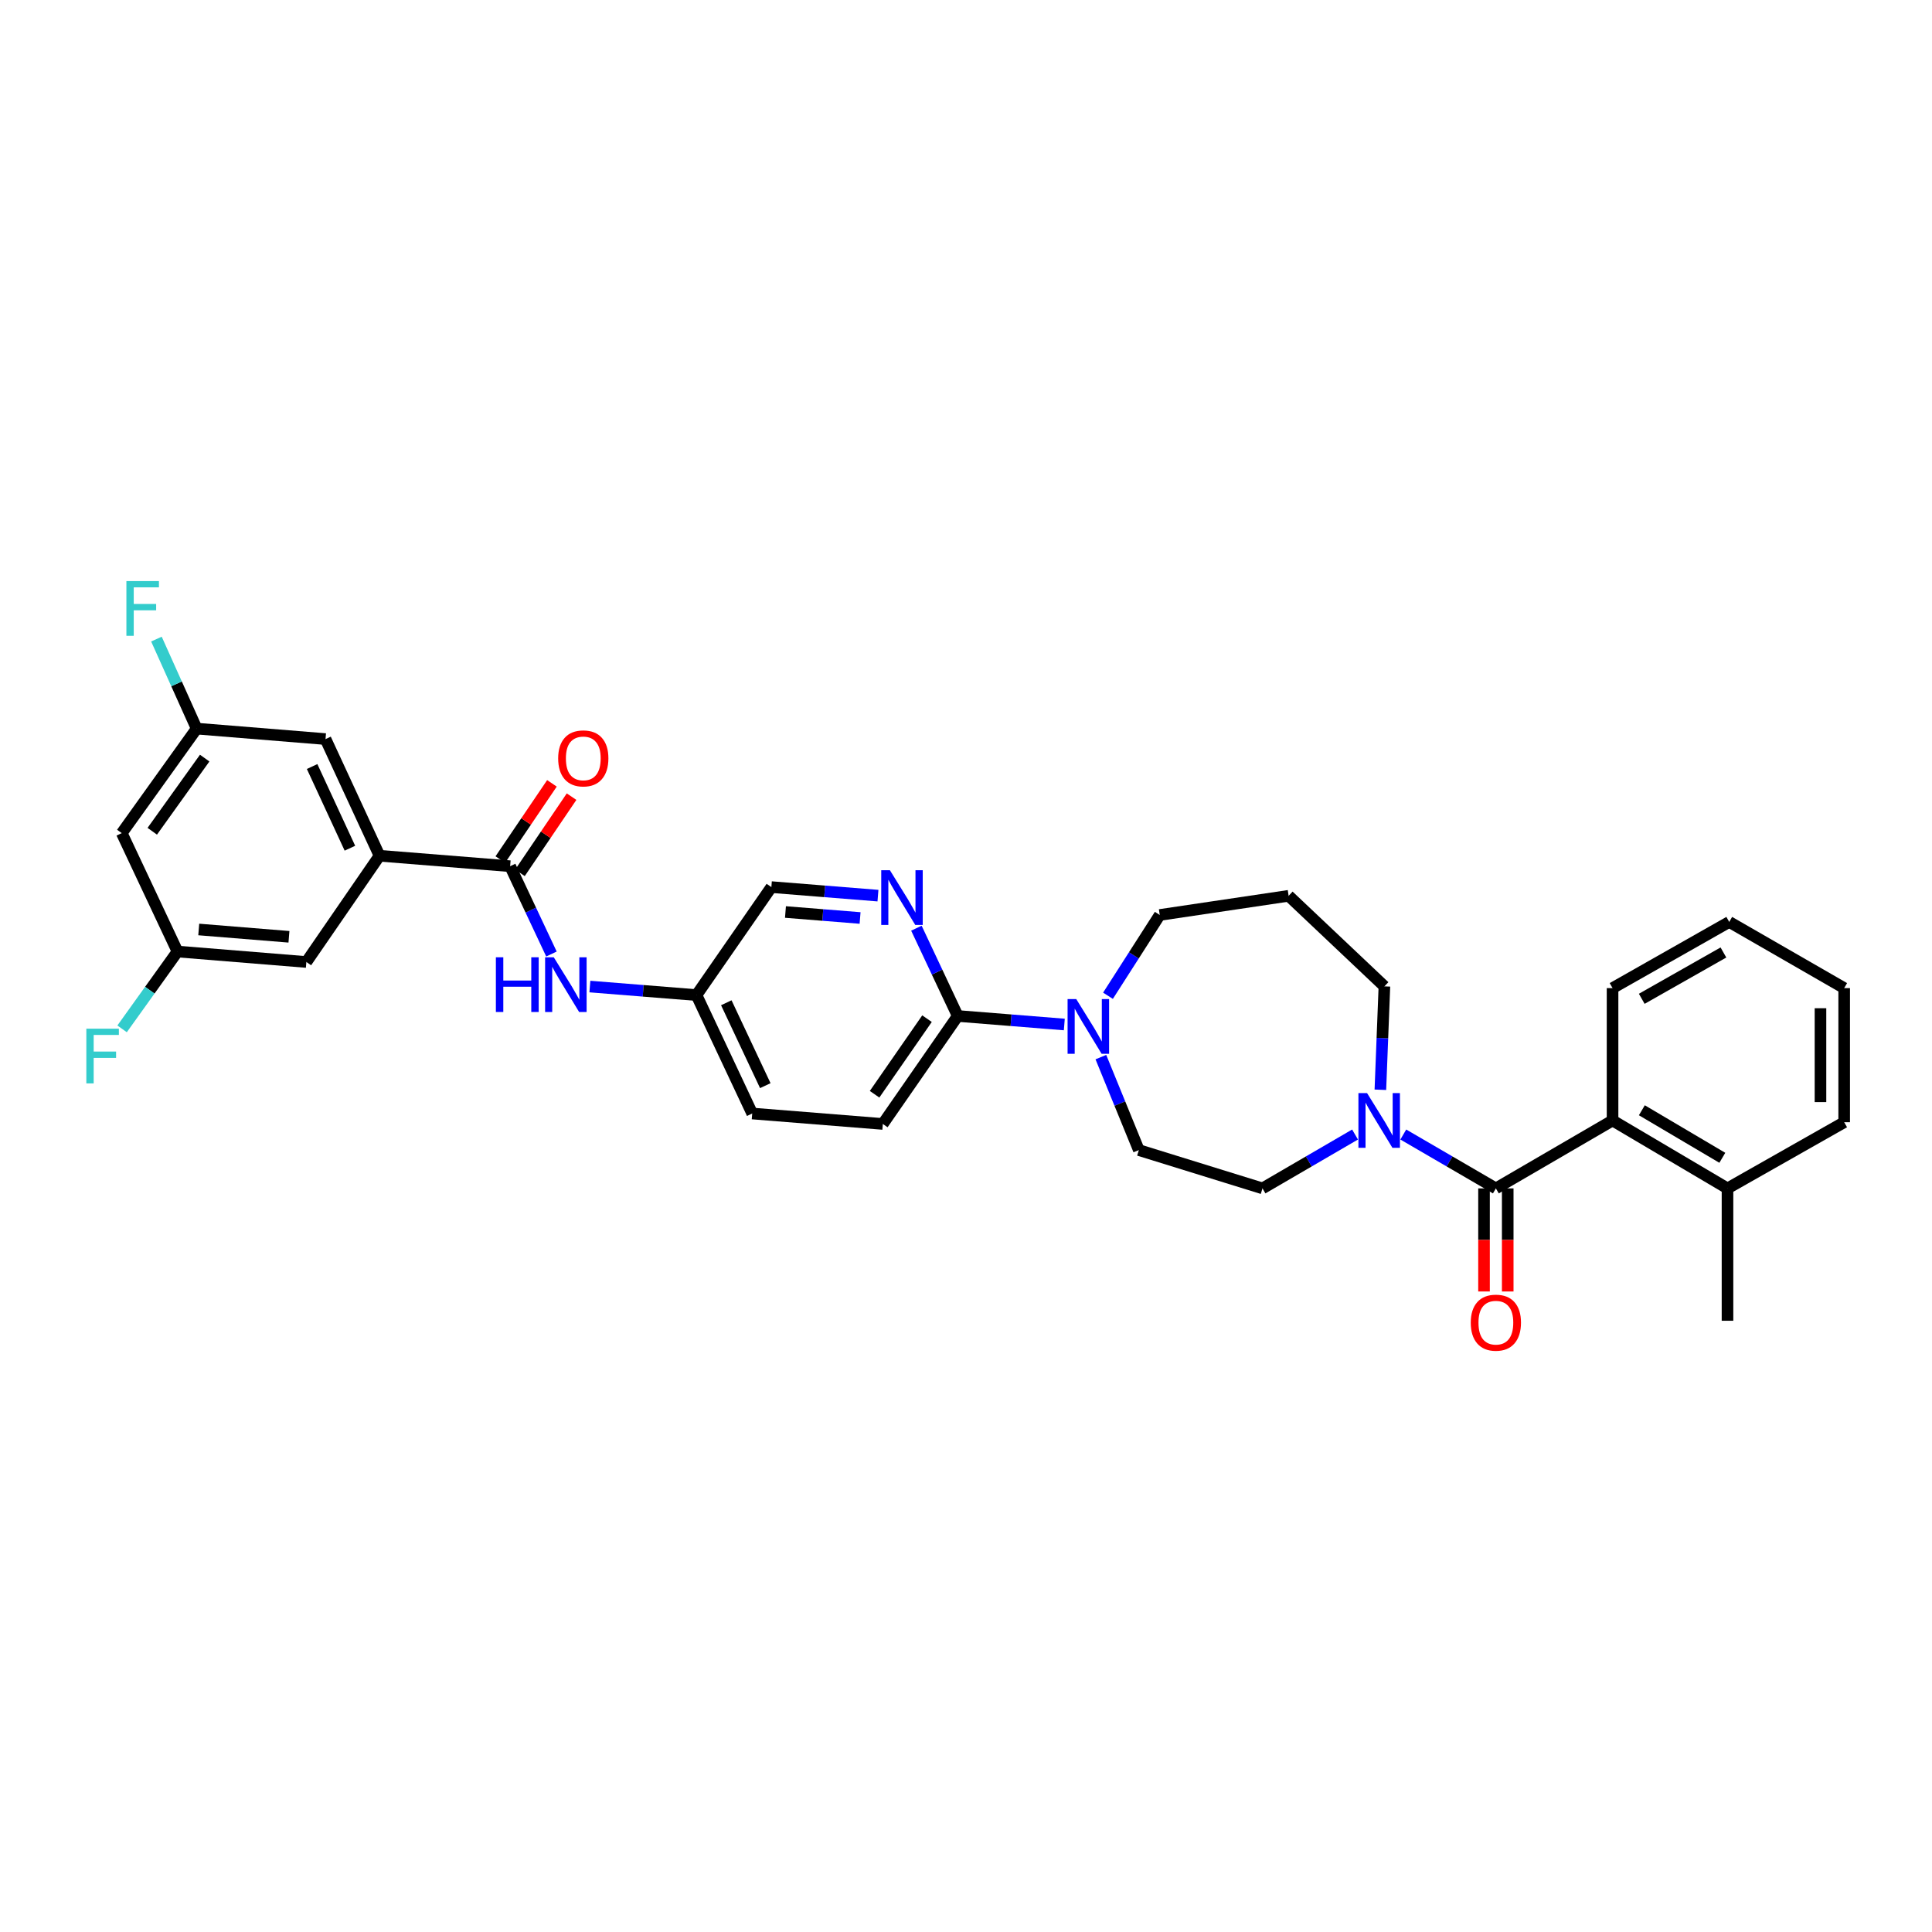 <?xml version='1.0' encoding='iso-8859-1'?>
<svg version='1.1' baseProfile='full'
              xmlns='http://www.w3.org/2000/svg'
                      xmlns:rdkit='http://www.rdkit.org/xml'
                      xmlns:xlink='http://www.w3.org/1999/xlink'
                  xml:space='preserve'
width='1000px' height='1000px' viewBox='0 0 1000 1000'>
<!-- END OF HEADER -->
<rect style='opacity:1.0;fill:#FFFFFF;stroke:none' width='1000' height='1000' x='0' y='0'> </rect>
<path class='bond-0' d='M 954.545,580.858 L 954.545,511.445' style='fill:none;fill-rule:evenodd;stroke:#000000;stroke-width:6px;stroke-linecap:butt;stroke-linejoin:miter;stroke-opacity:1' />
<path class='bond-0' d='M 942.276,570.446 L 942.276,521.857' style='fill:none;fill-rule:evenodd;stroke:#000000;stroke-width:6px;stroke-linecap:butt;stroke-linejoin:miter;stroke-opacity:1' />
<path class='bond-1' d='M 954.545,580.858 L 894.151,615.111' style='fill:none;fill-rule:evenodd;stroke:#000000;stroke-width:6px;stroke-linecap:butt;stroke-linejoin:miter;stroke-opacity:1' />
<path class='bond-2' d='M 714.479,564.062 L 715.522,537.303' style='fill:none;fill-rule:evenodd;stroke:#0000FF;stroke-width:6px;stroke-linecap:butt;stroke-linejoin:miter;stroke-opacity:1' />
<path class='bond-2' d='M 715.522,537.303 L 716.565,510.545' style='fill:none;fill-rule:evenodd;stroke:#000000;stroke-width:6px;stroke-linecap:butt;stroke-linejoin:miter;stroke-opacity:1' />
<path class='bond-3' d='M 726.346,587.226 L 750.304,601.169' style='fill:none;fill-rule:evenodd;stroke:#0000FF;stroke-width:6px;stroke-linecap:butt;stroke-linejoin:miter;stroke-opacity:1' />
<path class='bond-3' d='M 750.304,601.169 L 774.261,615.111' style='fill:none;fill-rule:evenodd;stroke:#000000;stroke-width:6px;stroke-linecap:butt;stroke-linejoin:miter;stroke-opacity:1' />
<path class='bond-4' d='M 701.372,587.226 L 677.418,601.169' style='fill:none;fill-rule:evenodd;stroke:#0000FF;stroke-width:6px;stroke-linecap:butt;stroke-linejoin:miter;stroke-opacity:1' />
<path class='bond-4' d='M 677.418,601.169 L 653.464,615.111' style='fill:none;fill-rule:evenodd;stroke:#000000;stroke-width:6px;stroke-linecap:butt;stroke-linejoin:miter;stroke-opacity:1' />
<path class='bond-5' d='M 768.126,615.111 L 768.126,641.79' style='fill:none;fill-rule:evenodd;stroke:#000000;stroke-width:6px;stroke-linecap:butt;stroke-linejoin:miter;stroke-opacity:1' />
<path class='bond-5' d='M 768.126,641.79 L 768.126,668.469' style='fill:none;fill-rule:evenodd;stroke:#FF0000;stroke-width:6px;stroke-linecap:butt;stroke-linejoin:miter;stroke-opacity:1' />
<path class='bond-5' d='M 780.396,615.111 L 780.396,641.79' style='fill:none;fill-rule:evenodd;stroke:#000000;stroke-width:6px;stroke-linecap:butt;stroke-linejoin:miter;stroke-opacity:1' />
<path class='bond-5' d='M 780.396,641.79 L 780.396,668.469' style='fill:none;fill-rule:evenodd;stroke:#FF0000;stroke-width:6px;stroke-linecap:butt;stroke-linejoin:miter;stroke-opacity:1' />
<path class='bond-6' d='M 774.261,615.111 L 834.656,579.958' style='fill:none;fill-rule:evenodd;stroke:#000000;stroke-width:6px;stroke-linecap:butt;stroke-linejoin:miter;stroke-opacity:1' />
<path class='bond-7' d='M 954.545,511.445 L 895.05,477.192' style='fill:none;fill-rule:evenodd;stroke:#000000;stroke-width:6px;stroke-linecap:butt;stroke-linejoin:miter;stroke-opacity:1' />
<path class='bond-8' d='M 895.05,477.192 L 834.656,511.445' style='fill:none;fill-rule:evenodd;stroke:#000000;stroke-width:6px;stroke-linecap:butt;stroke-linejoin:miter;stroke-opacity:1' />
<path class='bond-8' d='M 892.044,493.002 L 849.768,516.98' style='fill:none;fill-rule:evenodd;stroke:#000000;stroke-width:6px;stroke-linecap:butt;stroke-linejoin:miter;stroke-opacity:1' />
<path class='bond-9' d='M 101.786,377.131 L 63.027,431.221' style='fill:none;fill-rule:evenodd;stroke:#000000;stroke-width:6px;stroke-linecap:butt;stroke-linejoin:miter;stroke-opacity:1' />
<path class='bond-9' d='M 105.945,392.391 L 78.814,430.254' style='fill:none;fill-rule:evenodd;stroke:#000000;stroke-width:6px;stroke-linecap:butt;stroke-linejoin:miter;stroke-opacity:1' />
<path class='bond-10' d='M 101.786,377.131 L 168.493,382.544' style='fill:none;fill-rule:evenodd;stroke:#000000;stroke-width:6px;stroke-linecap:butt;stroke-linejoin:miter;stroke-opacity:1' />
<path class='bond-11' d='M 101.786,377.131 L 91.378,353.963' style='fill:none;fill-rule:evenodd;stroke:#000000;stroke-width:6px;stroke-linecap:butt;stroke-linejoin:miter;stroke-opacity:1' />
<path class='bond-11' d='M 91.378,353.963 L 80.971,330.795' style='fill:none;fill-rule:evenodd;stroke:#33CCCC;stroke-width:6px;stroke-linecap:butt;stroke-linejoin:miter;stroke-opacity:1' />
<path class='bond-12' d='M 285.429,493.792 L 274.738,471.068' style='fill:none;fill-rule:evenodd;stroke:#0000FF;stroke-width:6px;stroke-linecap:butt;stroke-linejoin:miter;stroke-opacity:1' />
<path class='bond-12' d='M 274.738,471.068 L 264.047,448.344' style='fill:none;fill-rule:evenodd;stroke:#000000;stroke-width:6px;stroke-linecap:butt;stroke-linejoin:miter;stroke-opacity:1' />
<path class='bond-13' d='M 305.324,510.64 L 332.913,512.845' style='fill:none;fill-rule:evenodd;stroke:#0000FF;stroke-width:6px;stroke-linecap:butt;stroke-linejoin:miter;stroke-opacity:1' />
<path class='bond-13' d='M 332.913,512.845 L 360.502,515.051' style='fill:none;fill-rule:evenodd;stroke:#000000;stroke-width:6px;stroke-linecap:butt;stroke-linejoin:miter;stroke-opacity:1' />
<path class='bond-14' d='M 269.127,451.785 L 282.485,432.064' style='fill:none;fill-rule:evenodd;stroke:#000000;stroke-width:6px;stroke-linecap:butt;stroke-linejoin:miter;stroke-opacity:1' />
<path class='bond-14' d='M 282.485,432.064 L 295.844,412.343' style='fill:none;fill-rule:evenodd;stroke:#FF0000;stroke-width:6px;stroke-linecap:butt;stroke-linejoin:miter;stroke-opacity:1' />
<path class='bond-14' d='M 258.968,444.903 L 272.327,425.183' style='fill:none;fill-rule:evenodd;stroke:#000000;stroke-width:6px;stroke-linecap:butt;stroke-linejoin:miter;stroke-opacity:1' />
<path class='bond-14' d='M 272.327,425.183 L 285.686,405.462' style='fill:none;fill-rule:evenodd;stroke:#FF0000;stroke-width:6px;stroke-linecap:butt;stroke-linejoin:miter;stroke-opacity:1' />
<path class='bond-15' d='M 264.047,448.344 L 196.441,442.938' style='fill:none;fill-rule:evenodd;stroke:#000000;stroke-width:6px;stroke-linecap:butt;stroke-linejoin:miter;stroke-opacity:1' />
<path class='bond-16' d='M 63.027,431.221 L 91.874,492.515' style='fill:none;fill-rule:evenodd;stroke:#000000;stroke-width:6px;stroke-linecap:butt;stroke-linejoin:miter;stroke-opacity:1' />
<path class='bond-17' d='M 456.949,581.758 L 495.715,525.869' style='fill:none;fill-rule:evenodd;stroke:#000000;stroke-width:6px;stroke-linecap:butt;stroke-linejoin:miter;stroke-opacity:1' />
<path class='bond-17' d='M 452.682,566.381 L 479.818,527.259' style='fill:none;fill-rule:evenodd;stroke:#000000;stroke-width:6px;stroke-linecap:butt;stroke-linejoin:miter;stroke-opacity:1' />
<path class='bond-18' d='M 456.949,581.758 L 389.343,576.352' style='fill:none;fill-rule:evenodd;stroke:#000000;stroke-width:6px;stroke-linecap:butt;stroke-linejoin:miter;stroke-opacity:1' />
<path class='bond-19' d='M 569.811,547.163 L 579.637,571.222' style='fill:none;fill-rule:evenodd;stroke:#0000FF;stroke-width:6px;stroke-linecap:butt;stroke-linejoin:miter;stroke-opacity:1' />
<path class='bond-19' d='M 579.637,571.222 L 589.464,595.282' style='fill:none;fill-rule:evenodd;stroke:#000000;stroke-width:6px;stroke-linecap:butt;stroke-linejoin:miter;stroke-opacity:1' />
<path class='bond-20' d='M 573.491,515.402 L 586.886,494.494' style='fill:none;fill-rule:evenodd;stroke:#0000FF;stroke-width:6px;stroke-linecap:butt;stroke-linejoin:miter;stroke-opacity:1' />
<path class='bond-20' d='M 586.886,494.494 L 600.281,473.586' style='fill:none;fill-rule:evenodd;stroke:#000000;stroke-width:6px;stroke-linecap:butt;stroke-linejoin:miter;stroke-opacity:1' />
<path class='bond-21' d='M 550.886,530.28 L 523.301,528.074' style='fill:none;fill-rule:evenodd;stroke:#0000FF;stroke-width:6px;stroke-linecap:butt;stroke-linejoin:miter;stroke-opacity:1' />
<path class='bond-21' d='M 523.301,528.074 L 495.715,525.869' style='fill:none;fill-rule:evenodd;stroke:#000000;stroke-width:6px;stroke-linecap:butt;stroke-linejoin:miter;stroke-opacity:1' />
<path class='bond-22' d='M 495.715,525.869 L 485.022,503.148' style='fill:none;fill-rule:evenodd;stroke:#000000;stroke-width:6px;stroke-linecap:butt;stroke-linejoin:miter;stroke-opacity:1' />
<path class='bond-22' d='M 485.022,503.148 L 474.329,480.428' style='fill:none;fill-rule:evenodd;stroke:#0000FF;stroke-width:6px;stroke-linecap:butt;stroke-linejoin:miter;stroke-opacity:1' />
<path class='bond-23' d='M 454.432,463.579 L 426.846,461.37' style='fill:none;fill-rule:evenodd;stroke:#0000FF;stroke-width:6px;stroke-linecap:butt;stroke-linejoin:miter;stroke-opacity:1' />
<path class='bond-23' d='M 426.846,461.37 L 399.261,459.162' style='fill:none;fill-rule:evenodd;stroke:#000000;stroke-width:6px;stroke-linecap:butt;stroke-linejoin:miter;stroke-opacity:1' />
<path class='bond-23' d='M 445.177,475.147 L 425.867,473.601' style='fill:none;fill-rule:evenodd;stroke:#0000FF;stroke-width:6px;stroke-linecap:butt;stroke-linejoin:miter;stroke-opacity:1' />
<path class='bond-23' d='M 425.867,473.601 L 406.557,472.055' style='fill:none;fill-rule:evenodd;stroke:#000000;stroke-width:6px;stroke-linecap:butt;stroke-linejoin:miter;stroke-opacity:1' />
<path class='bond-24' d='M 716.565,510.545 L 666.988,463.668' style='fill:none;fill-rule:evenodd;stroke:#000000;stroke-width:6px;stroke-linecap:butt;stroke-linejoin:miter;stroke-opacity:1' />
<path class='bond-25' d='M 653.464,615.111 L 589.464,595.282' style='fill:none;fill-rule:evenodd;stroke:#000000;stroke-width:6px;stroke-linecap:butt;stroke-linejoin:miter;stroke-opacity:1' />
<path class='bond-26' d='M 666.988,463.668 L 600.281,473.586' style='fill:none;fill-rule:evenodd;stroke:#000000;stroke-width:6px;stroke-linecap:butt;stroke-linejoin:miter;stroke-opacity:1' />
<path class='bond-27' d='M 399.261,459.162 L 360.502,515.051' style='fill:none;fill-rule:evenodd;stroke:#000000;stroke-width:6px;stroke-linecap:butt;stroke-linejoin:miter;stroke-opacity:1' />
<path class='bond-28' d='M 360.502,515.051 L 389.343,576.352' style='fill:none;fill-rule:evenodd;stroke:#000000;stroke-width:6px;stroke-linecap:butt;stroke-linejoin:miter;stroke-opacity:1' />
<path class='bond-28' d='M 375.93,519.023 L 396.119,561.934' style='fill:none;fill-rule:evenodd;stroke:#000000;stroke-width:6px;stroke-linecap:butt;stroke-linejoin:miter;stroke-opacity:1' />
<path class='bond-29' d='M 91.874,492.515 L 158.575,497.928' style='fill:none;fill-rule:evenodd;stroke:#000000;stroke-width:6px;stroke-linecap:butt;stroke-linejoin:miter;stroke-opacity:1' />
<path class='bond-29' d='M 102.872,481.098 L 149.562,484.886' style='fill:none;fill-rule:evenodd;stroke:#000000;stroke-width:6px;stroke-linecap:butt;stroke-linejoin:miter;stroke-opacity:1' />
<path class='bond-30' d='M 91.874,492.515 L 77.533,512.525' style='fill:none;fill-rule:evenodd;stroke:#000000;stroke-width:6px;stroke-linecap:butt;stroke-linejoin:miter;stroke-opacity:1' />
<path class='bond-30' d='M 77.533,512.525 L 63.192,532.535' style='fill:none;fill-rule:evenodd;stroke:#33CCCC;stroke-width:6px;stroke-linecap:butt;stroke-linejoin:miter;stroke-opacity:1' />
<path class='bond-31' d='M 158.575,497.928 L 196.441,442.938' style='fill:none;fill-rule:evenodd;stroke:#000000;stroke-width:6px;stroke-linecap:butt;stroke-linejoin:miter;stroke-opacity:1' />
<path class='bond-32' d='M 196.441,442.938 L 168.493,382.544' style='fill:none;fill-rule:evenodd;stroke:#000000;stroke-width:6px;stroke-linecap:butt;stroke-linejoin:miter;stroke-opacity:1' />
<path class='bond-32' d='M 181.113,439.032 L 161.549,396.756' style='fill:none;fill-rule:evenodd;stroke:#000000;stroke-width:6px;stroke-linecap:butt;stroke-linejoin:miter;stroke-opacity:1' />
<path class='bond-33' d='M 834.656,511.445 L 834.656,579.958' style='fill:none;fill-rule:evenodd;stroke:#000000;stroke-width:6px;stroke-linecap:butt;stroke-linejoin:miter;stroke-opacity:1' />
<path class='bond-34' d='M 834.656,579.958 L 894.151,615.111' style='fill:none;fill-rule:evenodd;stroke:#000000;stroke-width:6px;stroke-linecap:butt;stroke-linejoin:miter;stroke-opacity:1' />
<path class='bond-34' d='M 849.821,574.668 L 891.468,599.275' style='fill:none;fill-rule:evenodd;stroke:#000000;stroke-width:6px;stroke-linecap:butt;stroke-linejoin:miter;stroke-opacity:1' />
<path class='bond-35' d='M 894.151,615.111 L 894.151,683.618' style='fill:none;fill-rule:evenodd;stroke:#000000;stroke-width:6px;stroke-linecap:butt;stroke-linejoin:miter;stroke-opacity:1' />
<path  class='atom-1' d='M 707.599 565.798
L 716.879 580.798
Q 717.799 582.278, 719.279 584.958
Q 720.759 587.638, 720.839 587.798
L 720.839 565.798
L 724.599 565.798
L 724.599 594.118
L 720.719 594.118
L 710.759 577.718
Q 709.599 575.798, 708.359 573.598
Q 707.159 571.398, 706.799 570.718
L 706.799 594.118
L 703.119 594.118
L 703.119 565.798
L 707.599 565.798
' fill='#0000FF'/>
<path  class='atom-3' d='M 761.261 684.605
Q 761.261 677.805, 764.621 674.005
Q 767.981 670.205, 774.261 670.205
Q 780.541 670.205, 783.901 674.005
Q 787.261 677.805, 787.261 684.605
Q 787.261 691.485, 783.861 695.405
Q 780.461 699.285, 774.261 699.285
Q 768.021 699.285, 764.621 695.405
Q 761.261 691.525, 761.261 684.605
M 774.261 696.085
Q 778.581 696.085, 780.901 693.205
Q 783.261 690.285, 783.261 684.605
Q 783.261 679.045, 780.901 676.245
Q 778.581 673.405, 774.261 673.405
Q 769.941 673.405, 767.581 676.205
Q 765.261 679.005, 765.261 684.605
Q 765.261 690.325, 767.581 693.205
Q 769.941 696.085, 774.261 696.085
' fill='#FF0000'/>
<path  class='atom-7' d='M 256.668 495.485
L 260.508 495.485
L 260.508 507.525
L 274.988 507.525
L 274.988 495.485
L 278.828 495.485
L 278.828 523.805
L 274.988 523.805
L 274.988 510.725
L 260.508 510.725
L 260.508 523.805
L 256.668 523.805
L 256.668 495.485
' fill='#0000FF'/>
<path  class='atom-7' d='M 286.628 495.485
L 295.908 510.485
Q 296.828 511.965, 298.308 514.645
Q 299.788 517.325, 299.868 517.485
L 299.868 495.485
L 303.628 495.485
L 303.628 523.805
L 299.748 523.805
L 289.788 507.405
Q 288.628 505.485, 287.388 503.285
Q 286.188 501.085, 285.828 500.405
L 285.828 523.805
L 282.148 523.805
L 282.148 495.485
L 286.628 495.485
' fill='#0000FF'/>
<path  class='atom-9' d='M 288.907 392.535
Q 288.907 385.735, 292.267 381.935
Q 295.627 378.135, 301.907 378.135
Q 308.187 378.135, 311.547 381.935
Q 314.907 385.735, 314.907 392.535
Q 314.907 399.415, 311.507 403.335
Q 308.107 407.215, 301.907 407.215
Q 295.667 407.215, 292.267 403.335
Q 288.907 399.455, 288.907 392.535
M 301.907 404.015
Q 306.227 404.015, 308.547 401.135
Q 310.907 398.215, 310.907 392.535
Q 310.907 386.975, 308.547 384.175
Q 306.227 381.335, 301.907 381.335
Q 297.587 381.335, 295.227 384.135
Q 292.907 386.935, 292.907 392.535
Q 292.907 398.255, 295.227 401.135
Q 297.587 404.015, 301.907 404.015
' fill='#FF0000'/>
<path  class='atom-12' d='M 557.062 517.114
L 566.342 532.114
Q 567.262 533.594, 568.742 536.274
Q 570.222 538.954, 570.302 539.114
L 570.302 517.114
L 574.062 517.114
L 574.062 545.434
L 570.182 545.434
L 560.222 529.034
Q 559.062 527.114, 557.822 524.914
Q 556.622 522.714, 556.262 522.034
L 556.262 545.434
L 552.582 545.434
L 552.582 517.114
L 557.062 517.114
' fill='#0000FF'/>
<path  class='atom-14' d='M 460.608 450.414
L 469.888 465.414
Q 470.808 466.894, 472.288 469.574
Q 473.768 472.254, 473.848 472.414
L 473.848 450.414
L 477.608 450.414
L 477.608 478.734
L 473.728 478.734
L 463.768 462.334
Q 462.608 460.414, 461.368 458.214
Q 460.168 456.014, 459.808 455.334
L 459.808 478.734
L 456.128 478.734
L 456.128 450.414
L 460.608 450.414
' fill='#0000FF'/>
<path  class='atom-27' d='M 44.689 532.445
L 61.529 532.445
L 61.529 535.685
L 48.489 535.685
L 48.489 544.285
L 60.089 544.285
L 60.089 547.565
L 48.489 547.565
L 48.489 560.765
L 44.689 560.765
L 44.689 532.445
' fill='#33CCCC'/>
<path  class='atom-28' d='M 65.425 300.77
L 82.265 300.77
L 82.265 304.01
L 69.225 304.01
L 69.225 312.61
L 80.825 312.61
L 80.825 315.89
L 69.225 315.89
L 69.225 329.09
L 65.425 329.09
L 65.425 300.77
' fill='#33CCCC'/>
</svg>
